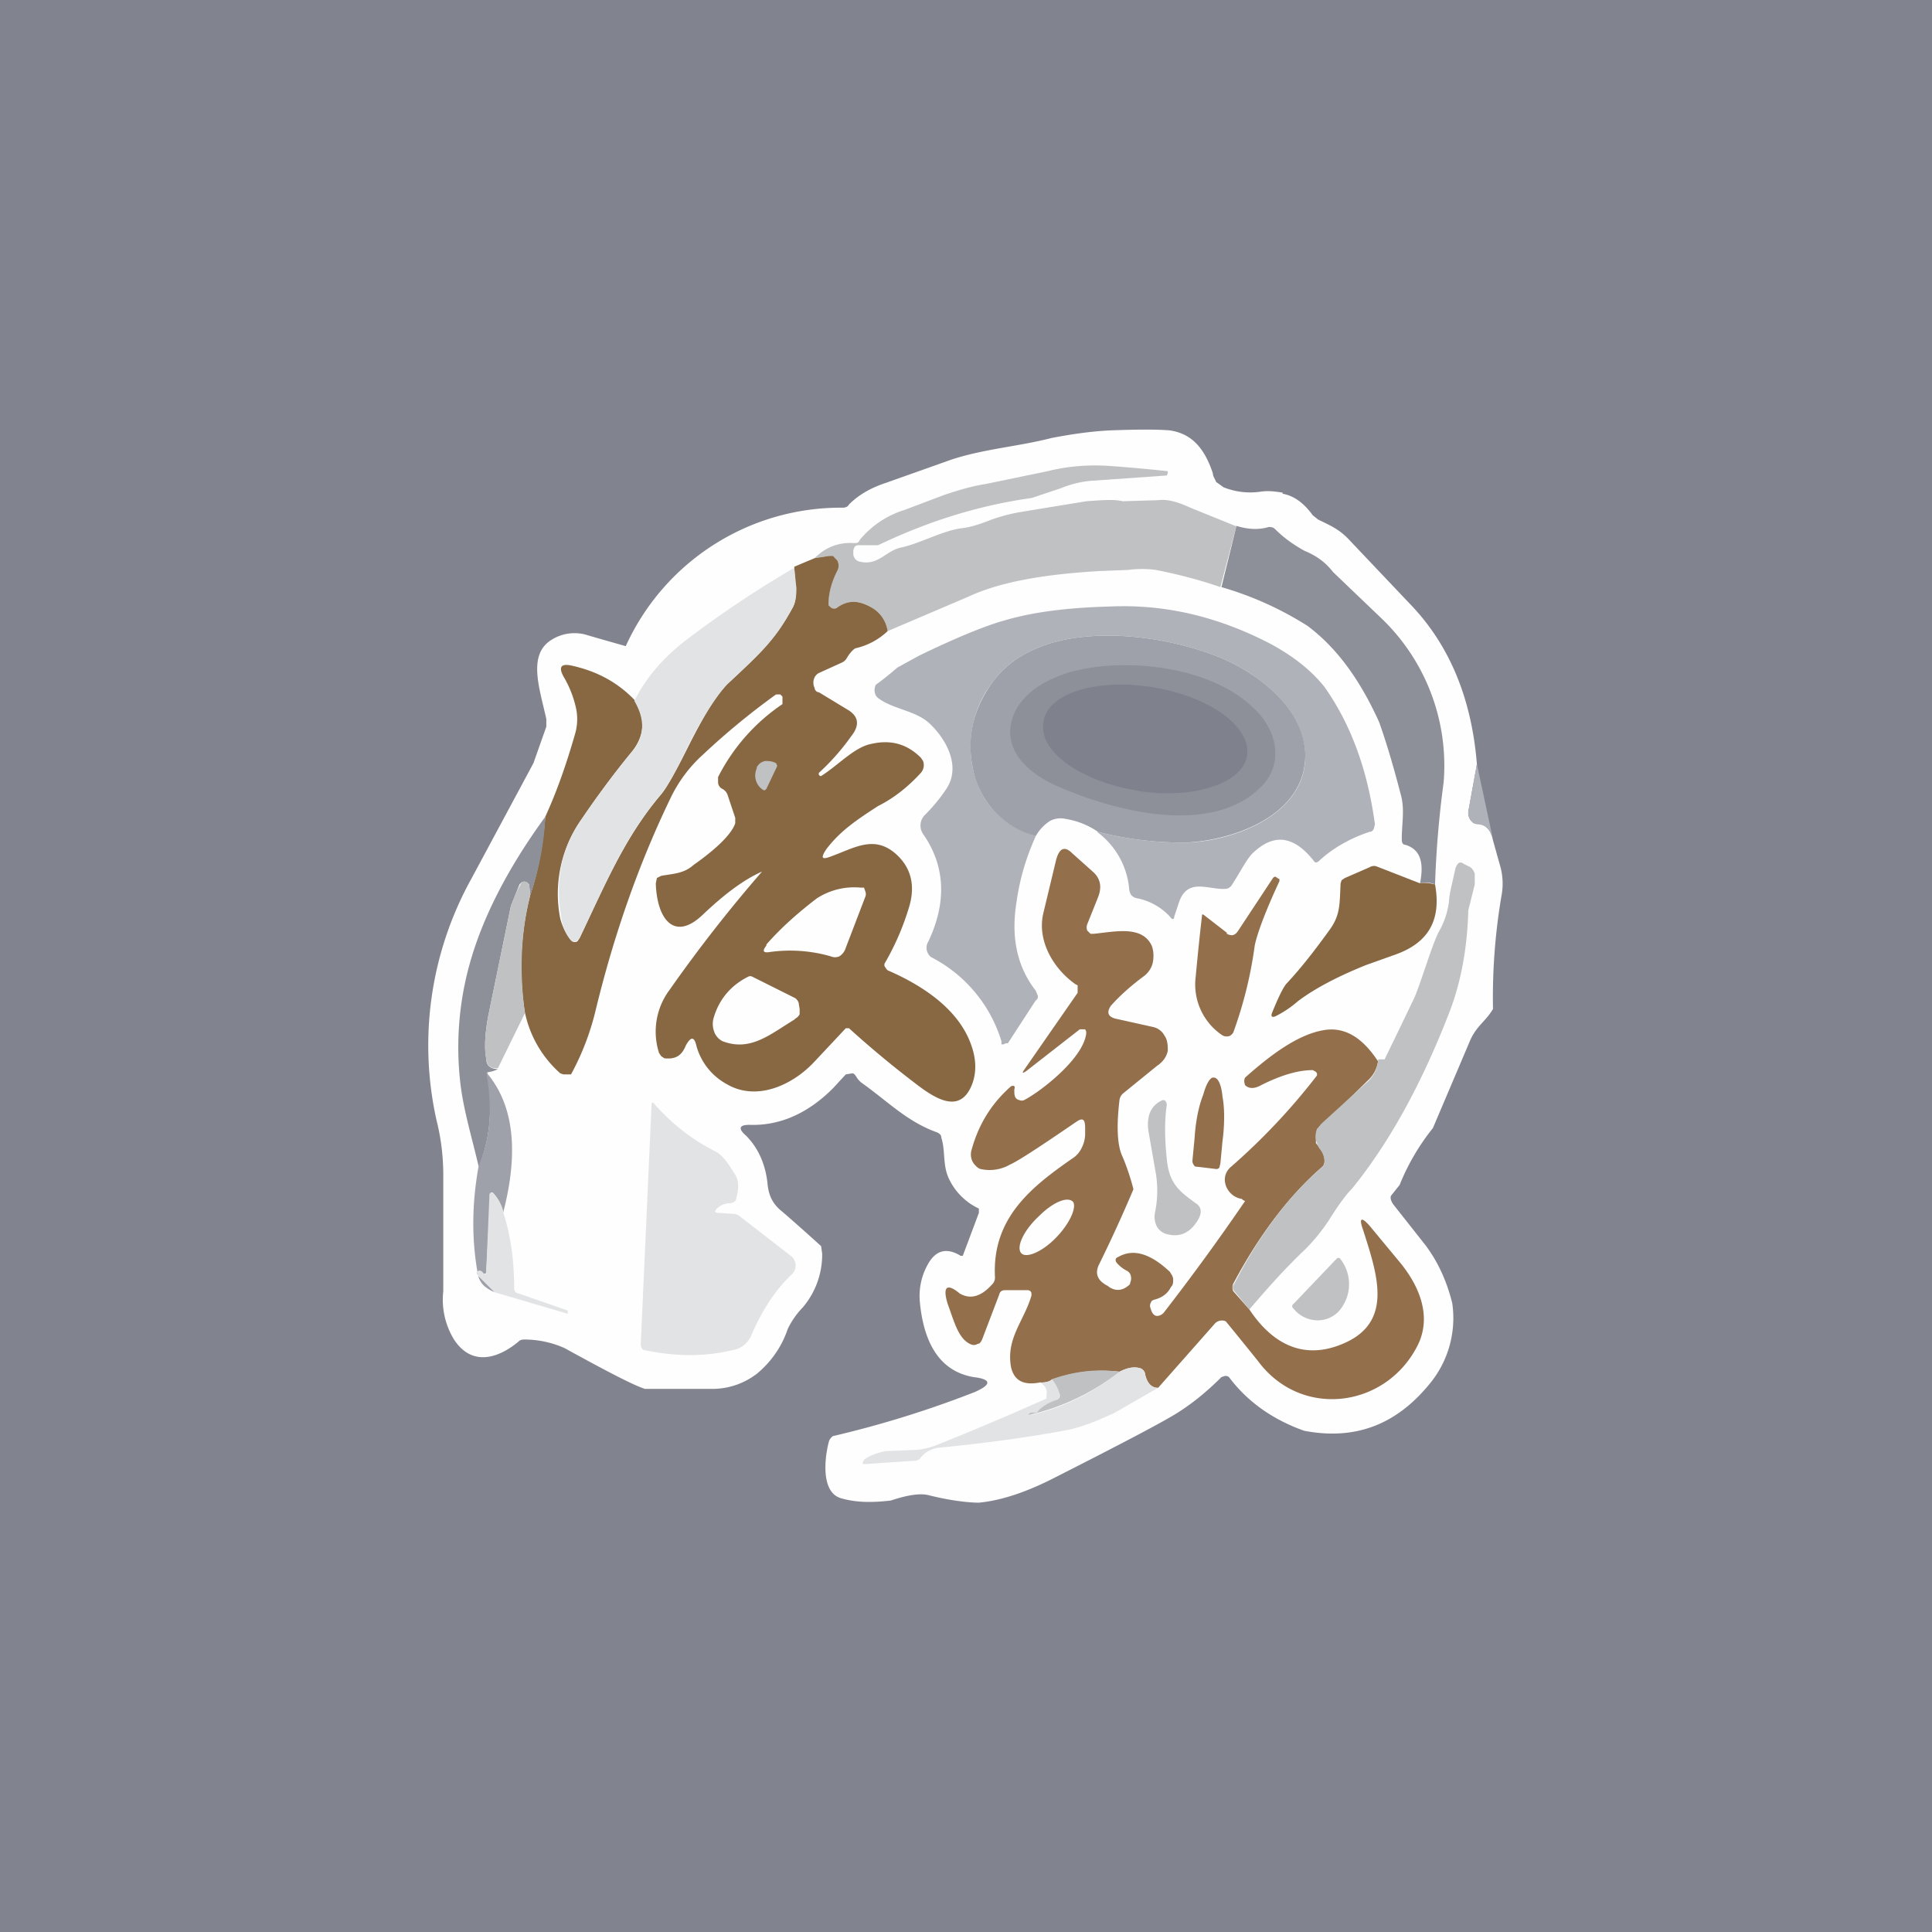 <!-- by TradingView --><svg width="18" height="18" viewBox="0 0 18 18" xmlns="http://www.w3.org/2000/svg"><path fill="#81838F" d="M0 0h18v18H0z"/><path d="M11.95 4.6c.11.02.2.09.28.2l.05.04c.12.06.2.09.3.2l.55.58c.37.38.58.88.63 1.5l-.08.44a.12.12 0 0 0 .02.08l.03.03h.03c.08.01.13.06.15.16l.07.25a.6.6 0 0 1 .01.26 5.63 5.63 0 0 0-.08 1.06c-.07.12-.16.16-.22.31l-.34.8a2.09 2.09 0 0 0-.31.53l-.08.1c-.01.02 0 .05.02.08l.3.38c.12.16.2.34.25.54a.96.96 0 0 1-.2.74c-.32.4-.71.54-1.18.45-.28-.1-.52-.26-.7-.5a.05.05 0 0 0-.04-.01l-.03.01c-.12.12-.25.23-.39.32-.12.08-.5.28-1.15.61-.27.14-.51.22-.72.24-.1 0-.27-.02-.47-.07-.08-.02-.2 0-.35.05-.17.02-.32.02-.46-.02-.19-.05-.16-.36-.12-.52a.1.1 0 0 1 .04-.06 9.66 9.66 0 0 0 1.32-.41c.16-.07.16-.12-.01-.14-.29-.05-.46-.28-.5-.7a.6.6 0 0 1 .08-.36c.07-.12.17-.15.3-.07h.02l.15-.4v-.04a.58.58 0 0 1-.28-.28c-.06-.13-.03-.26-.07-.38 0-.03-.02-.04-.04-.05-.28-.1-.46-.29-.7-.46a.18.18 0 0 1-.04-.04c-.02-.03-.03-.05-.05-.05l-.06.01-.12.13c-.23.23-.49.35-.78.34-.1 0-.1.04-.03.1.11.11.18.26.2.44.01.12.05.2.14.27a22.34 22.34 0 0 1 .36.32l.01.07a.76.76 0 0 1-.18.5.76.76 0 0 0-.14.2.92.92 0 0 1-.29.42.68.68 0 0 1-.42.14h-.62c-.1-.03-.35-.16-.75-.38a.92.92 0 0 0-.37-.08c-.02 0-.04 0-.06.02-.18.15-.43.24-.6-.02a.71.71 0 0 1-.1-.45v-1.08c0-.17-.02-.34-.06-.5a3.2 3.2 0 0 1 .32-2.26l.58-1.08.12-.34V6.7c-.06-.28-.18-.6.05-.74a.4.4 0 0 1 .34-.04 47.57 47.57 0 0 0 .35.1 2.2 2.2 0 0 1 2.02-1.29c.03 0 .05-.01.06-.03.1-.1.22-.16.34-.2l.62-.22c.31-.1.62-.12.93-.2.16-.03.34-.06.54-.07.26-.01.45-.01.56 0 .2.03.32.16.4.4 0 .03.02.05.03.08l.07.05c.1.04.22.06.35.04.07-.01.14 0 .2.01Z" fill="#FEFEFF"/><path d="m11.52 4.9-.15.57c-.2-.07-.4-.12-.6-.16a.98.98 0 0 0-.26 0l-.26.01c-.52.03-.93.1-1.23.24l-.75.32a.3.3 0 0 0-.15-.22c-.11-.07-.22-.07-.32 0l-.03.01h-.03l-.02-.03v-.03c0-.1.03-.19.08-.29a.1.1 0 0 0 0-.1.09.09 0 0 0-.04-.03l-.04-.01-.13.02c.1-.1.22-.15.37-.14.02 0 .04 0 .05-.03a.88.88 0 0 1 .42-.28l.37-.14c.12-.04.25-.08.38-.1l.58-.12c.2-.05.39-.06.56-.05a14.82 14.82 0 0 1 .56.05v.02l-.01.02-.71.05c-.1.01-.18.03-.28.07l-.27.09c-.5.07-.97.22-1.43.44H8c-.03 0-.04.01-.05.05v.03c0 .03.02.06.05.07.18.05.25-.1.4-.13.18-.04.39-.16.57-.18.08-.01.17-.04.27-.08.06-.02.15-.05.27-.07l.61-.1c.14-.01.26-.02.34 0l.33-.01c.08-.01.17.01.3.07l.42.17Z" fill="#BFC1C2"/><path d="M11.52 4.9c.1.03.2.04.3.01.02 0 .04 0 .06.02.1.1.2.16.27.2.12.05.2.11.27.2l.46.44a1.9 1.9 0 0 1 .57 1.52 9.34 9.34 0 0 0-.08.95.22.22 0 0 0-.14-.01c.04-.2 0-.32-.14-.36-.02 0-.03-.02-.03-.05 0-.15.03-.28-.01-.42-.08-.31-.15-.53-.2-.67-.18-.4-.4-.7-.67-.9a3.1 3.1 0 0 0-.8-.36l.14-.57Z" fill="#8D8F99"/><path d="M8.27 5.88a.64.64 0 0 1-.3.16c-.02.01-.05.04-.08.09a.1.1 0 0 1-.04.04l-.22.1a.09.09 0 0 0-.04.04.11.11 0 0 0 0 .1c0 .02.02.04.04.04l.28.17c.09.06.1.14.02.24a2.13 2.13 0 0 1-.3.34.03.03 0 0 0 0 .02l.01.01h.01c.16-.1.31-.27.47-.3.18-.04.33 0 .46.13l.02.03a.11.11 0 0 1-.02.11c-.11.12-.24.23-.4.31-.2.13-.35.23-.48.4-.06.09-.04.1.04.07.22-.08.4-.2.6-.03.15.13.19.3.13.5a2.44 2.44 0 0 1-.23.53V9l.02.03.01.01c.3.13.66.35.78.7.05.14.05.28-.01.4-.12.24-.35.08-.53-.06a9.32 9.32 0 0 1-.6-.5h-.03l-.3.32c-.21.22-.54.36-.81.2a.58.58 0 0 1-.28-.35c-.02-.09-.05-.1-.1-.01-.04.1-.1.13-.2.12l-.03-.02-.02-.03a.65.65 0 0 1 .1-.59 13.48 13.48 0 0 1 .86-1.1H7.1c-.18.08-.36.22-.55.4-.27.26-.43.04-.44-.29l.01-.05.04-.02c.11-.02.21-.02.3-.1.07-.05.34-.24.39-.39v-.05l-.07-.21a.1.1 0 0 0-.05-.06.07.07 0 0 1-.04-.06v-.05a1.8 1.8 0 0 1 .6-.68v-.07l-.02-.02h-.04a6.8 6.8 0 0 0-.68.56 1.3 1.3 0 0 0-.3.4c-.3.62-.53 1.28-.7 1.98a2.42 2.42 0 0 1-.23.6h-.07L5.22 10a1.04 1.04 0 0 1-.33-.57 2.7 2.7 0 0 1 .05-1.09c.08-.24.12-.48.14-.73.11-.24.2-.5.28-.78a.49.49 0 0 0 0-.26.98.98 0 0 0-.1-.25c-.06-.1-.04-.14.06-.12.23.05.43.15.6.33.1.17.08.33-.03.47-.14.17-.3.38-.47.63a1.2 1.2 0 0 0-.2.93c.02.07.05.14.1.2l.01.01a.05.05 0 0 0 .05 0l.02-.03c.24-.5.42-.94.76-1.34.05-.06.13-.2.23-.4.15-.3.27-.51.38-.62.3-.28.45-.42.61-.71.03-.05.04-.11.03-.19l-.01-.2.19-.08.13-.02h.04l.04.04a.1.1 0 0 1 0 .1c-.05.1-.08.2-.08.3v.02l.02.02a.05.05 0 0 0 .06 0c.1-.07.2-.07.32 0a.3.3 0 0 1 .15.22Z" fill="#886843"/><path d="m7.4 5.29.02.19c0 .08-.01.14-.04.19-.16.3-.31.43-.6.7-.11.12-.24.32-.39.62-.1.21-.18.35-.23.41-.34.4-.52.83-.76 1.34l-.02.02-.02.01h-.03l-.02-.02a.42.42 0 0 1-.08-.2c-.06-.35 0-.65.19-.92.17-.25.33-.46.47-.63.12-.14.12-.3.02-.47.1-.2.26-.4.5-.58a9.96 9.96 0 0 1 .99-.66Z" fill="#E2E3E4"/><path d="M10.23 7.75c.27.07.54.1.8.1.41 0 1.16-.24 1.13-.84-.03-.45-.5-.78-.86-.91-.58-.22-1.65-.34-2.07.28a.98.98 0 0 0-.17.76c.06.32.26.54.59.65-.09.2-.15.4-.18.62-.05.31 0 .59.18.82l.02.05c0 .01 0 .03-.02.04l-.26.4h-.02l-.02.01h-.02V9.7a1.31 1.31 0 0 0-.65-.78.09.09 0 0 1-.03-.03.11.11 0 0 1 0-.12c.17-.36.16-.7-.05-1a.14.14 0 0 1 .01-.17c.07-.07.14-.15.2-.24.15-.21.01-.47-.15-.62-.13-.12-.33-.13-.47-.23a.1.1 0 0 1-.03-.03.11.11 0 0 1 0-.1 3 3 0 0 0 .2-.16l.2-.11c.35-.17.62-.28.8-.33.27-.08.6-.12 1-.13.51-.02 1 .1 1.48.35.22.12.38.25.5.4.24.34.4.76.47 1.28l-.01.04c-.01.02-.02.03-.04.03-.18.06-.34.15-.47.27-.02.02-.04.02-.05 0-.19-.24-.38-.26-.58-.06-.06.07-.12.19-.18.28a.08.08 0 0 1-.05.04c-.16.02-.37-.12-.45.14l-.04.12c0 .03-.02.03-.04 0a.57.57 0 0 0-.3-.17.1.1 0 0 1-.06-.03.12.12 0 0 1-.02-.06.74.74 0 0 0-.3-.53Z" fill="#B0B2B9"/><path d="M10.23 7.75a.74.74 0 0 0-.3-.12.21.21 0 0 0-.15.02.4.4 0 0 0-.13.14.81.81 0 0 1-.59-.65c-.05-.26 0-.51.17-.76.42-.62 1.49-.5 2.07-.28.36.13.83.46.86.9.03.61-.71.84-1.13.85-.26 0-.53-.03-.8-.1Z" fill="#9FA1AA"/><path d="M10.06 6.24c.5-.11 1.3-.02 1.68.42.17.2.2.47.02.66-.46.48-1.38.24-1.92 0-.2-.09-.48-.28-.42-.58.06-.3.4-.45.64-.5Z" fill="#8D8F99"/><path d="M10.61 7.37c.53.08.98-.08 1.01-.34.03-.27-.37-.55-.9-.63-.53-.08-.98.07-1 .34-.04.27.37.55.9.63Z" fill="#7F818D"/><path d="m7.14 7.35-.01.01a.02.02 0 0 1-.02 0 .16.16 0 0 1-.06-.2v-.01a.11.11 0 0 1 .08-.06c.03 0 .06 0 .1.02l.01.02v.01l-.1.21Z" fill="#BFC1C2"/><path d="m13.76 7.12.15.7c-.02-.09-.07-.14-.15-.14l-.03-.01a.1.1 0 0 1-.03-.03.12.12 0 0 1-.02-.08l.08-.44Z" fill="#B0B2B9"/><path d="M5.08 7.61c-.01.25-.06.5-.14.73l-.01-.1-.02-.02h-.05l-.02.02-.08.2-.21 1.02c-.03.16-.04.3-.02.4 0 .07.04.1.11.1a.27.27 0 0 1-.1.03c.05.33.03.62-.08.88-.06-.26-.14-.52-.17-.77a2.9 2.9 0 0 1 .07-1.06c.12-.47.37-.95.72-1.43Z" fill="#8D8F99"/><path d="M12.84 9.88a.3.3 0 0 1-.1.19 19.34 19.34 0 0 1-.47.45l-.01.06v.07l.04.05a.2.2 0 0 1 .04.1c0 .03 0 .05-.02.07-.3.26-.58.62-.83 1.09-.01.02-.01.05 0 .07l.15.17c.24.36.54.46.87.32.48-.2.32-.65.19-1.06-.04-.11-.02-.13.06-.04l.29.35c.17.21.3.5.15.78-.3.57-1.08.67-1.48.13a45.88 45.88 0 0 0-.3-.37.09.09 0 0 0-.1.02l-.53.6c-.06 0-.1-.04-.12-.12 0-.03-.02-.05-.04-.06-.06-.02-.12-.01-.2.03a1.4 1.4 0 0 0-.62.07.19.19 0 0 1-.12.03c-.16.03-.24-.02-.27-.14-.05-.27.12-.43.19-.67 0-.03 0-.04-.03-.05h-.2c-.03 0-.06 0-.07.04l-.16.42c-.01.02-.02.04-.04.04a.07.07 0 0 1-.05.01c-.13-.04-.17-.22-.23-.38-.05-.16-.01-.2.11-.1.1.06.2.03.3-.08a.09.09 0 0 0 .03-.07c-.03-.56.35-.85.74-1.12a.24.24 0 0 0 .07-.09.29.29 0 0 0 .03-.12v-.06c0-.08-.02-.1-.08-.06-.35.24-.55.37-.62.4a.38.38 0 0 1-.28.04.11.11 0 0 1-.04-.03.13.13 0 0 1-.03-.04.15.15 0 0 1-.01-.1c.07-.26.2-.45.37-.6.03-.01.04 0 .03.03 0 .05 0 .09.05.1a.05.05 0 0 0 .04 0c.14-.07.55-.38.58-.62v-.02l-.01-.02h-.05l-.5.39c-.03.02-.04.02-.02-.01l.5-.72v-.07l-.02-.01c-.2-.14-.36-.4-.3-.66l.12-.5c.03-.11.08-.13.15-.06l.19.17c.07.06.09.14.05.24l-.1.25a.08.08 0 0 0 0 .06l.03.03h.03c.2-.02.45-.08.54.11.02.05.02.11.01.16a.22.22 0 0 1-.09.13c-.12.09-.22.18-.3.27-.04.06-.03.1.04.12l.36.08c.04.01.08.04.1.08.03.04.03.1.03.14-.01.05-.04.1-.1.14l-.32.26a.1.1 0 0 0-.03.06c-.03.25-.02.43.03.53a2.16 2.16 0 0 1 .1.3 13.37 13.37 0 0 1-.32.7c-.04.08-.02.15.08.2.06.05.13.05.19 0 0 0 .02-.01.02-.03a.1.1 0 0 0 0-.08.08.08 0 0 0-.03-.03.3.3 0 0 1-.1-.08c-.01-.02-.01-.04.02-.05.14-.08.3-.03.48.14.01.02.03.04.03.07 0 .03 0 .05-.02.07-.03.06-.08.1-.16.12l-.02.01-.01.02a.06.06 0 0 0 0 .05c.01.04.03.07.06.07.02 0 .05-.01.07-.04a21.36 21.36 0 0 0 .75-1.03l-.02-.01-.01-.01c-.14-.02-.22-.2-.1-.3a5.95 5.95 0 0 0 .8-.85V10a.05.05 0 0 0-.02-.02l-.02-.01c-.14 0-.3.05-.48.14-.07.04-.12.03-.15 0-.01-.03-.01-.05 0-.07.28-.25.51-.4.72-.44.2-.04.37.06.52.29Z" fill="#936F4C"/><path d="m11.64 12.2-.14-.17c-.02-.02-.02-.05 0-.07.24-.47.52-.83.82-1.09a.06.06 0 0 0 .02-.06.2.2 0 0 0-.04-.1.16.16 0 0 1-.03-.06.17.17 0 0 1 0-.13l.04-.05.44-.4a.3.3 0 0 0 .09-.2h.06a86.27 86.27 0 0 0 .28-.58c.07-.17.15-.45.22-.6a.76.76 0 0 0 .1-.29c0-.06.03-.17.06-.31.02-.05.04-.07.08-.04l.04.02c.03.01.05.04.06.07v.1l-.06.24c-.01.36-.07.68-.18.96-.26.67-.56 1.21-.9 1.63-.05.05-.12.14-.22.3-.06.09-.13.18-.22.27-.18.17-.35.36-.52.56Z" fill="#BFC1C2"/><path d="M13.23 8.23c.05-.01.1 0 .14.01.06.33-.06.54-.36.65l-.28.1c-.3.12-.51.24-.64.34a.98.98 0 0 1-.21.14c-.03.01-.04 0-.03-.03.06-.15.11-.25.14-.28.14-.15.27-.32.4-.5.1-.14.09-.24.1-.43l.01-.03.03-.02.23-.1a.08.08 0 0 1 .06-.01l.41.16Z" fill="#886843"/><path d="M11.43 8.7c.04.02.07.02.1-.02l.33-.5c.01-.01.02-.02.04 0l.02.01v.02c-.14.3-.21.5-.23.6a3.87 3.87 0 0 1-.2.81.1.1 0 0 1-.03.03.08.08 0 0 1-.08-.01.57.57 0 0 1-.24-.54 26.06 26.06 0 0 1 .06-.58h.01l.22.17Z" fill="#936F4C"/><path d="M4.94 8.34c-.09.36-.1.72-.05 1.1l-.25.51c-.07.01-.1-.02-.11-.08-.02-.11-.01-.25.02-.41l.21-1.02a1.43 1.43 0 0 1 .1-.22.04.04 0 0 1 .05 0l.02.02.01.1Z" fill="#BFC1C2"/><path d="M7.14 8.8c.14-.16.3-.3.47-.43a.64.64 0 0 1 .41-.1h.03l.01.03a.07.07 0 0 1 0 .06l-.18.47a.14.14 0 0 1-.06.08.1.1 0 0 1-.08 0 1.37 1.37 0 0 0-.57-.04c-.06.01-.07-.01-.03-.06ZM7.4 9.5c-.23.14-.41.3-.67.2a.16.16 0 0 1-.08-.1.2.2 0 0 1 0-.12c.05-.17.16-.3.32-.38a.04.04 0 0 1 .04 0l.4.2a.1.1 0 0 1 .03.04l.01.06v.05a.1.1 0 0 1-.04.04Z" fill="#FEFEFF"/><path d="M4.69 11.3a.42.42 0 0 0-.1-.19h-.02v.02l-.04.72v.01l-.02.01c-.02-.02-.03-.03-.05-.03-.02.01-.02.03 0 .05l.15.15a.37.37 0 0 1-.1-.06.2.2 0 0 1-.06-.12c-.06-.34-.05-.67.01-1 .11-.25.13-.54.07-.87.31.36.27.87.16 1.3Z" fill="#9FA1AA"/><path d="M11.15 10.87c-.01 0-.02 0-.03-.02a.06.06 0 0 1-.01-.04l.02-.21c.01-.16.04-.3.08-.4.03-.11.07-.17.1-.16.04 0 .07.07.08.18.02.1.02.26 0 .41l-.02.21-.01.04a.04.04 0 0 1-.04.01l-.17-.02Z" fill="#936F4C"/><path d="M10.87 10.79c.02.24.12.31.27.42.05.03.06.08.03.14-.07.13-.17.18-.29.15a.15.15 0 0 1-.1-.07.2.2 0 0 1-.02-.13.99.99 0 0 0 .01-.36l-.07-.4c-.02-.14.02-.24.13-.29h.02l.01.01.01.02v.02c-.02.13-.02.3 0 .49Z" fill="#BFC1C2"/><path d="M6.68 11.26c-.03.03-.02.04.02.04l.14.01a.1.1 0 0 1 .05.02l.49.38a.1.1 0 0 1 .02.03.11.11 0 0 1-.02.13c-.16.15-.28.34-.38.57a.23.23 0 0 1-.18.14c-.25.06-.52.06-.81 0-.03 0-.04-.03-.04-.06l.1-2.22c0-.03.01-.04.03-.01.16.18.35.33.57.44.04.02.1.08.17.2.04.05.05.13.02.23 0 .03-.02.04-.05.05-.06 0-.1.02-.13.05ZM4.69 11.3c.07.22.1.45.1.7 0 .03.02.05.04.05l.46.16v.03l-.68-.2-.15-.15c-.02-.02-.02-.04 0-.05.02 0 .03 0 .04.02l.01.01h.02v-.02l.03-.72v-.01h.01l.01-.01h.01c.04.04.08.1.1.18Z" fill="#E2E3E4"/><path d="M9.83 11.54c.13-.13.2-.28.17-.34-.05-.06-.19 0-.32.13-.14.13-.21.28-.17.34.04.06.19 0 .32-.13Z" fill="#FEFEFF"/><path d="M12.46 11.72h.02a.38.38 0 0 1-.01.5.27.27 0 0 1-.22.08.29.29 0 0 1-.2-.11.02.02 0 0 1-.01-.02.02.02 0 0 1 0-.01l.42-.44Z" fill="#BFC1C2"/><path d="m10.79 12.93-.4.23c-.17.08-.3.13-.43.16-.42.08-.83.13-1.23.17a.26.26 0 0 0-.16.1.08.08 0 0 1-.06.02l-.44.03c-.04 0-.04 0-.02-.04.04-.03.1-.06.2-.08l.24-.01c.09 0 .16-.02.22-.04a29.43 29.43 0 0 0 1.04-.44V13c.01-.05-.01-.09-.06-.12.04 0 .08 0 .11-.03.04.04.06.09.07.13 0 .03 0 .05-.02.06a.59.59 0 0 0-.19.12H9.6c-.02 0-.03.01 0 .02h.02c.3-.07.57-.21.81-.4.08-.04.14-.05.2-.03.02.01.03.03.04.06.02.08.06.12.12.12Z" fill="#E2E3E4"/><path d="M10.43 12.78a2.14 2.14 0 0 1-.83.4c-.03 0-.02-.01 0-.02h.06c.04-.05.1-.09.19-.12.02-.01.03-.03.02-.06a.34.34 0 0 0-.07-.13c.2-.07.4-.1.63-.07Z" fill="#BFC1C2"/></svg>
